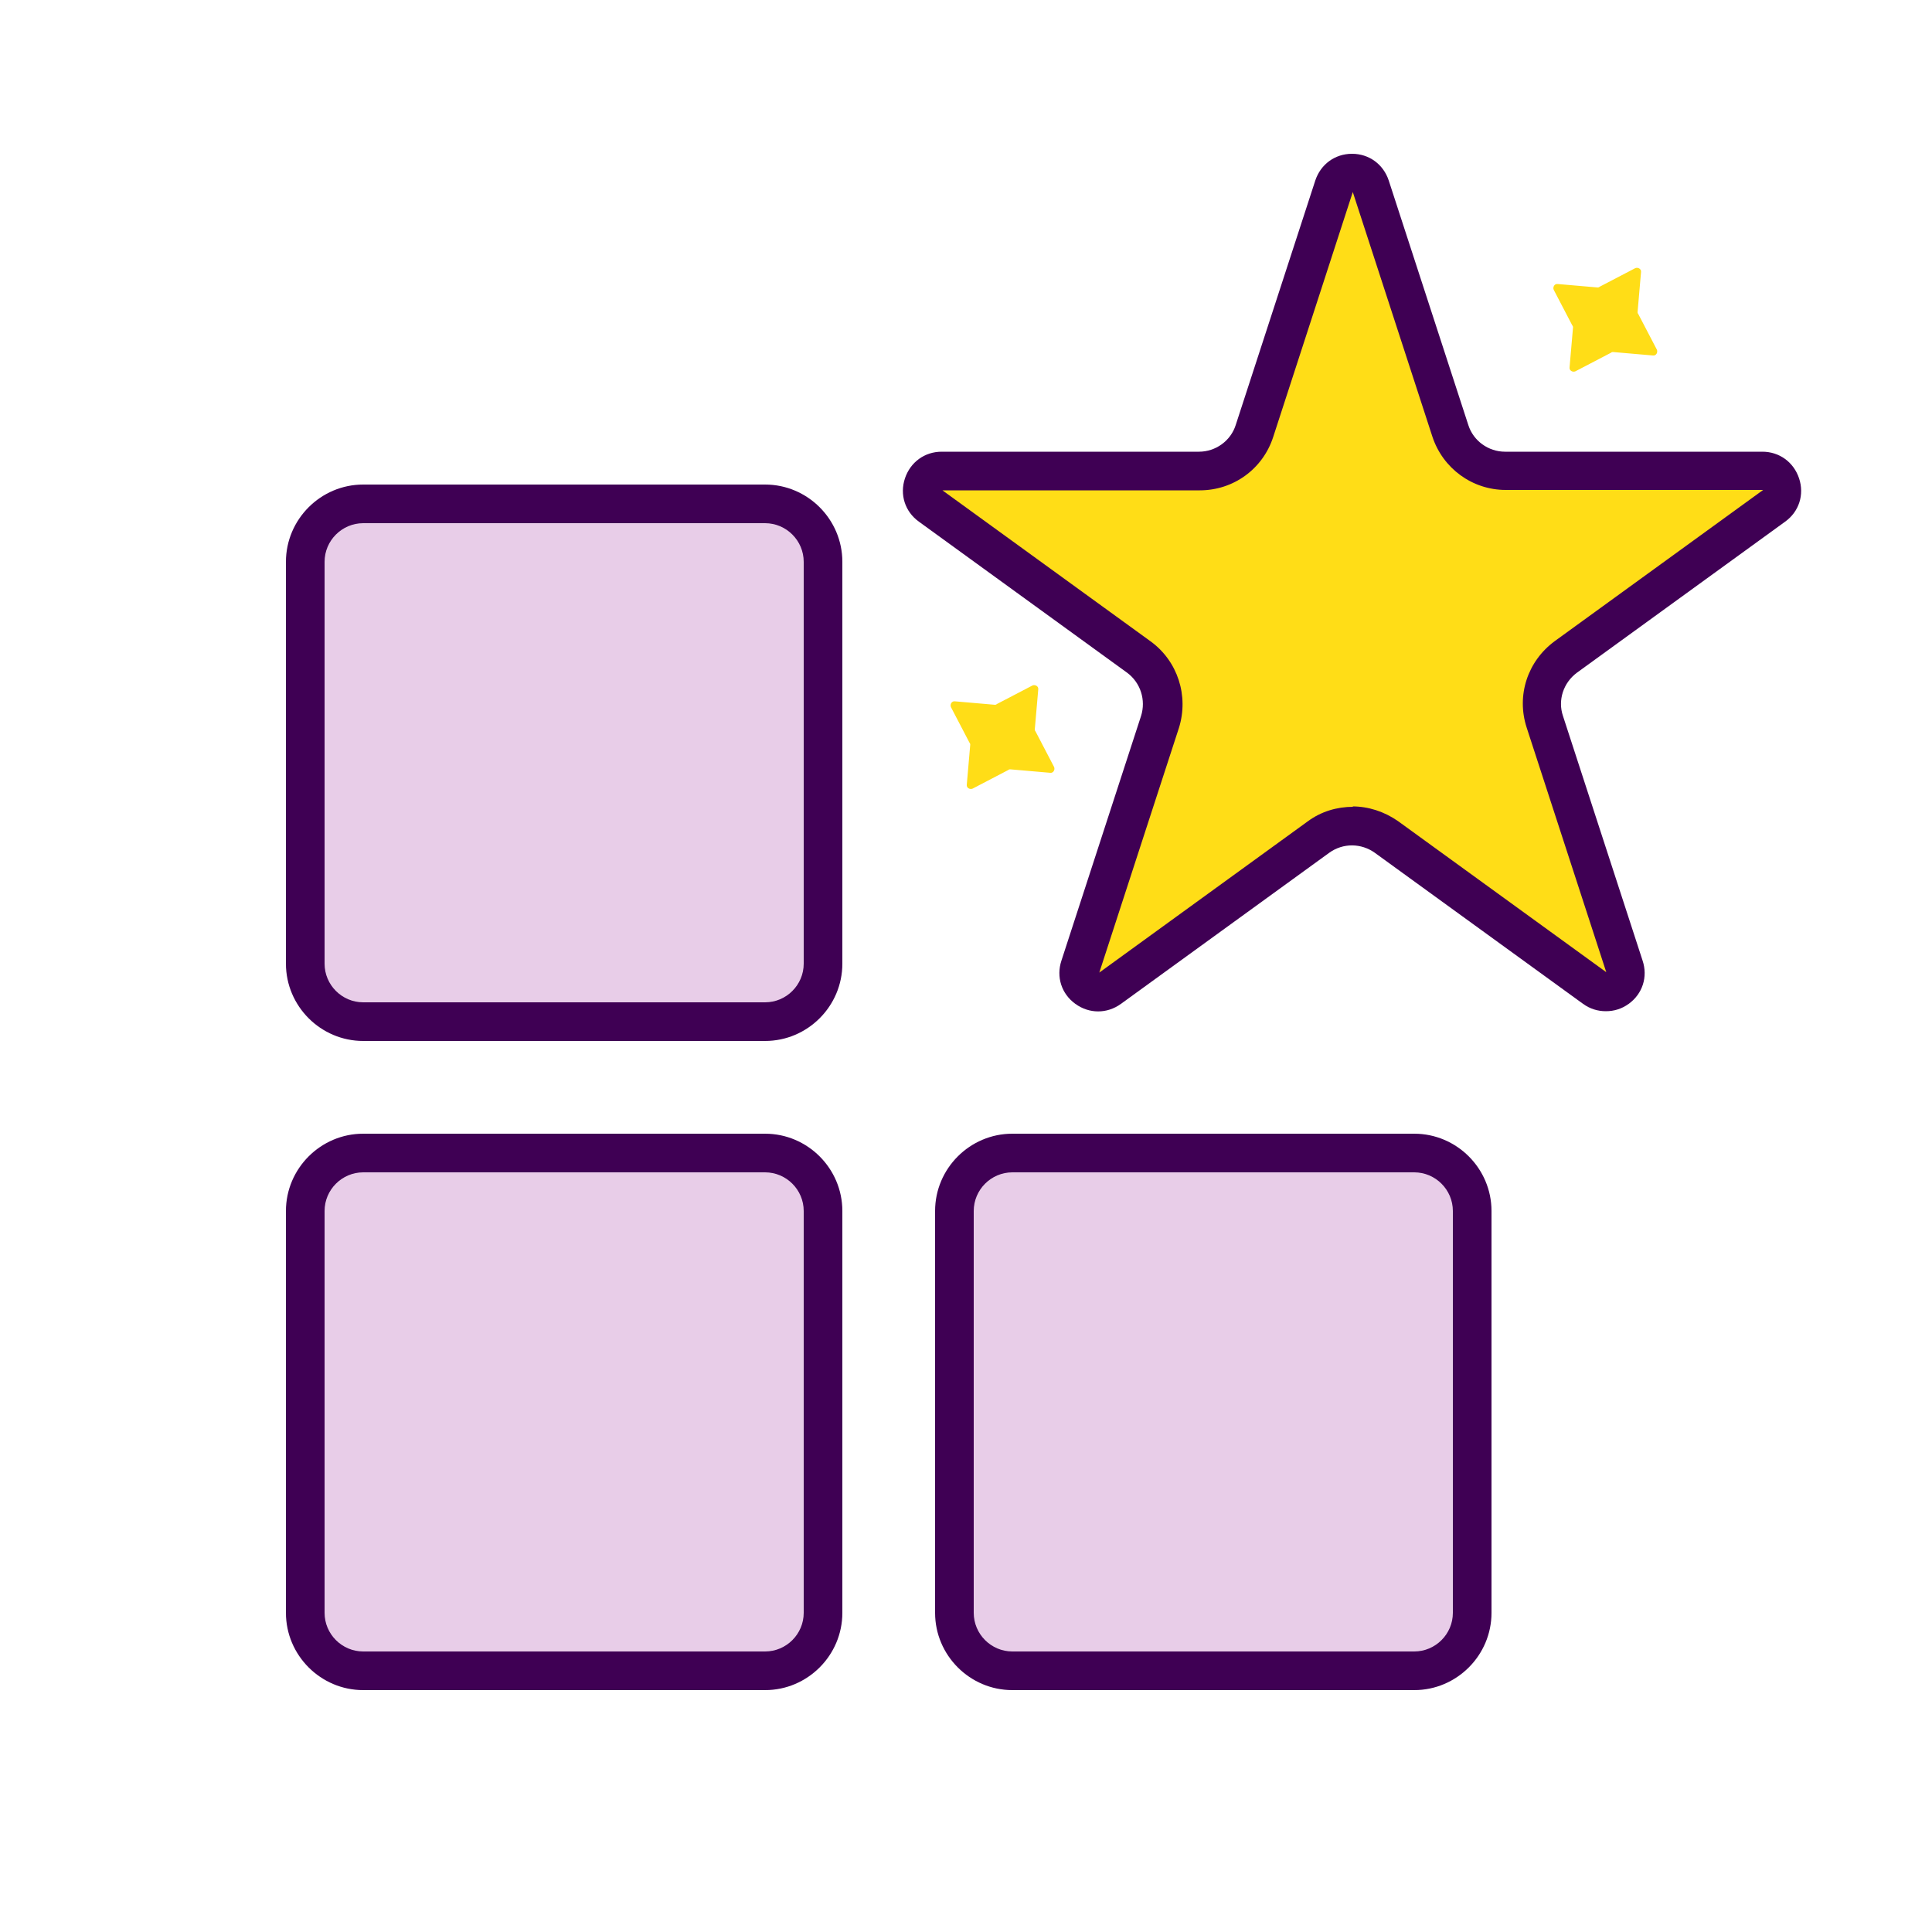 <?xml version="1.0" encoding="UTF-8"?>
<svg id="Layer_1" data-name="Layer 1" xmlns="http://www.w3.org/2000/svg" viewBox="0 0 50 50">
  <defs>
    <style>
      .cls-1 {
        fill: #e8cde8;
      }

      .cls-2 {
        fill: #ffdd17;
      }

      .cls-3 {
        fill: #3f0054;
      }
    </style>
  </defs>
  <g>
    <rect class="cls-1" x="7.9" y="13.04" width="13.4" height="13.4" rx="1.5" ry="1.5"/>
    <path class="cls-3" d="M19.8,26.94H9.4c-1.1,0-2-.9-2-2V14.54c0-1.1,.9-2,2-2h10.4c1.1,0,2,.9,2,2v10.4c0,1.1-.9,2-2,2ZM9.4,13.54c-.55,0-1,.45-1,1v10.4c0,.55,.45,1,1,1h10.4c.55,0,1-.45,1-1V14.54c0-.55-.45-1-1-1H9.4Z"/>
  </g>
  <g>
    <rect class="cls-1" x="7.9" y="29.84" width="13.4" height="13.4" rx="1.5" ry="1.5"/>
    <path class="cls-3" d="M19.8,43.74H9.4c-1.1,0-2-.9-2-2v-10.4c0-1.1,.9-2,2-2h10.4c1.1,0,2,.9,2,2v10.4c0,1.1-.9,2-2,2Zm-10.4-13.4c-.55,0-1,.45-1,1v10.4c0,.55,.45,1,1,1h10.4c.55,0,1-.45,1-1v-10.4c0-.55-.45-1-1-1H9.4Z"/>
  </g>
  <g>
    <rect class="cls-1" x="24.7" y="29.84" width="13.4" height="13.4" rx="1.5" ry="1.5"/>
    <path class="cls-3" d="M36.6,43.74h-10.4c-1.1,0-2-.9-2-2v-10.4c0-1.1,.9-2,2-2h10.4c1.1,0,2,.9,2,2v10.4c0,1.1-.9,2-2,2Zm-10.4-13.4c-.55,0-1,.45-1,1v10.4c0,.55,.45,1,1,1h10.4c.55,0,1-.45,1-1v-10.4c0-.55-.45-1-1-1h-10.4Z"/>
  </g>
  <g>
    <path class="cls-2" d="M35.47,4.82l2.06,6.33c.2,.62,.78,1.04,1.43,1.04h6.66c.48,0,.69,.62,.29,.9l-5.39,3.91c-.53,.38-.75,1.06-.54,1.68l2.06,6.33c.15,.46-.38,.84-.77,.56l-5.39-3.91c-.53-.38-1.24-.38-1.76,0l-5.39,3.91c-.39,.28-.92-.1-.77-.56l2.06-6.33c.2-.62-.02-1.3-.54-1.68l-5.39-3.91c-.39-.28-.19-.9,.29-.9h6.66c.65,0,1.23-.42,1.43-1.04l2.06-6.33c.15-.46,.8-.46,.95,0Z"/>
    <path class="cls-3" d="M41.56,26.17c-.21,0-.41-.06-.59-.19l-5.39-3.91c-.35-.25-.82-.26-1.18,0l-5.39,3.91c-.36,.26-.82,.26-1.18,0-.36-.26-.5-.7-.36-1.12l2.06-6.33c.13-.41-.01-.86-.36-1.12l-5.39-3.91c-.36-.26-.5-.7-.36-1.12s.51-.69,.95-.69h6.66c.43,0,.82-.28,.95-.69l2.06-6.33c.14-.42,.51-.69,.95-.69h0c.44,0,.81,.27,.95,.69l2.06,6.33c.13,.41,.52,.69,.95,.69h6.66c.44,0,.81,.27,.95,.69s0,.86-.36,1.12l-5.39,3.91c-.35,.26-.5,.71-.36,1.12l2.06,6.33c.14,.42,0,.86-.36,1.12-.18,.13-.38,.19-.59,.19Zm-6.56-5.3c.41,0,.82,.13,1.18,.38l5.39,3.91-2.06-6.33c-.27-.83,.02-1.72,.73-2.24l5.39-3.91h-6.66c-.87,0-1.63-.56-1.9-1.38l-2.06-6.33s0,0,0,0l-2.06,6.34c-.27,.83-1.03,1.38-1.9,1.38h-6.66l5.39,3.91c.7,.51,.99,1.41,.73,2.24l-2.06,6.33,5.39-3.91c.35-.26,.76-.38,1.18-.38Z"/>
  </g>
  <path class="cls-2" d="M40.31,7.35l1.04,.09s.03,0,.05-.02l.92-.48c.07-.03,.16,.02,.15,.1l-.09,1.04s0,.03,.02,.05l.48,.92c.03,.07-.02,.16-.1,.15l-1.04-.09s-.03,0-.05,.02l-.92,.48c-.07,.03-.16-.02-.15-.1l.09-1.04s0-.03-.02-.05l-.48-.92c-.03-.07,.02-.16,.1-.15Z"/>
  <path class="cls-2" d="M24.71,18.15l1.04,.09s.03,0,.05-.02l.92-.48c.07-.03,.16,.02,.15,.1l-.09,1.04s0,.03,.02,.05l.48,.92c.03,.07-.02,.16-.1,.15l-1.04-.09s-.03,0-.05,.02l-.92,.48c-.07,.03-.16-.02-.15-.1l.09-1.04s0-.03-.02-.05l-.48-.92c-.03-.07,.02-.16,.1-.15Z"/>
</svg>